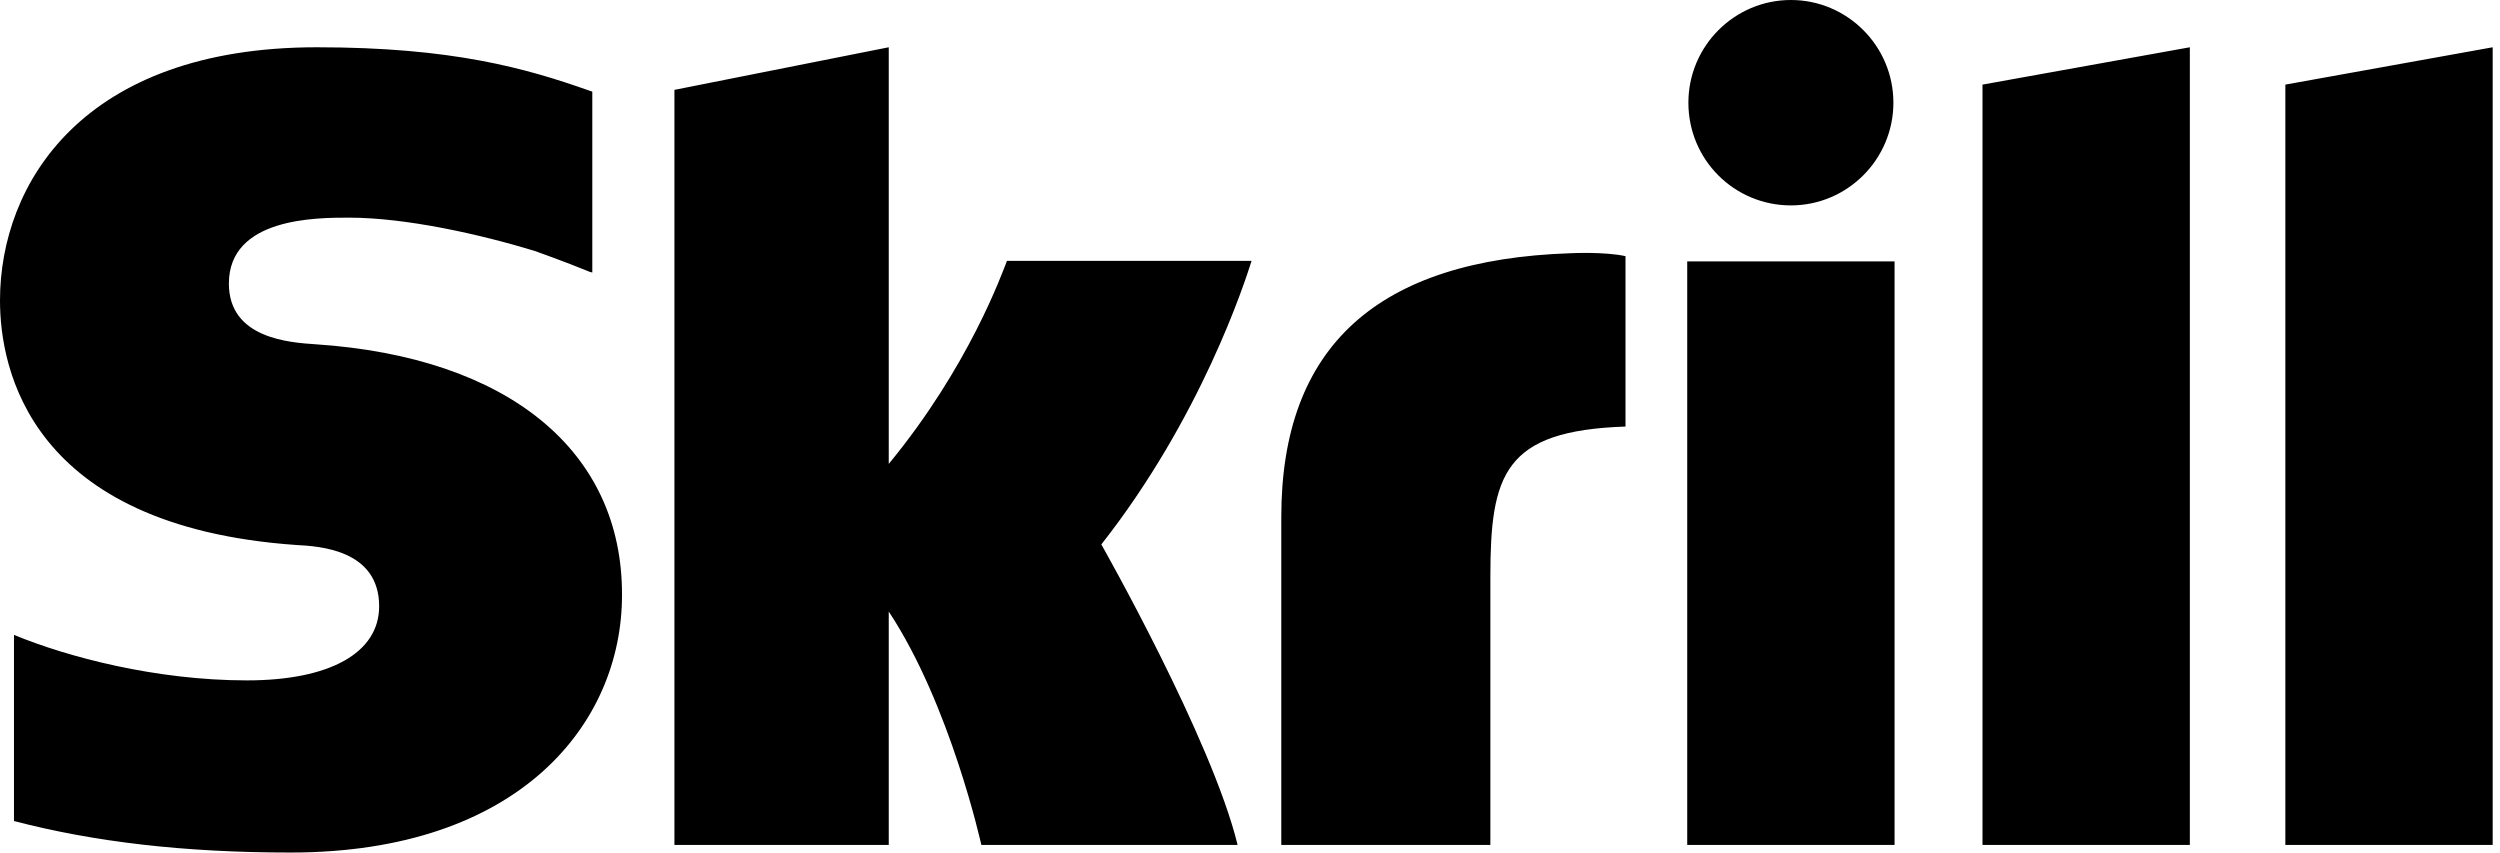 <?xml version="1.0" encoding="UTF-8"?>
<svg xmlns="http://www.w3.org/2000/svg" width="217" height="74" viewBox="0 0 217 74" fill="none">
  <path fill-rule="evenodd" clip-rule="evenodd" d="M155.449 17.829C160.353 17.829 164.347 13.828 164.347 8.914C164.347 4.001 160.353 0 155.449 0C150.546 0 146.552 4.001 146.552 8.914C146.552 13.878 150.546 17.829 155.449 17.829ZM87.406 22.641C87.001 23.654 84.12 31.808 77.143 40.267V4.103L58.54 7.8V73.342H77.143V53.081C82.502 61.185 85.181 73.342 85.181 73.342H107.424C105.2 64.174 95.595 47.257 95.595 47.257C104.24 36.266 108.031 24.565 108.638 22.641H87.406ZM136.29 21.982C119.658 22.539 111.216 29.985 111.216 44.876V73.342H129.364V50.093C129.364 41.179 130.527 37.38 141.093 37.025V22.235C139.273 21.83 136.29 21.982 136.29 21.982ZM27.4 29.884C25.125 29.732 19.867 29.377 19.867 24.616C19.867 18.892 27.45 18.892 30.281 18.892C35.286 18.892 41.757 20.361 46.407 21.78C46.407 21.78 48.986 22.691 51.21 23.603L51.412 23.654V7.952L51.109 7.851C45.649 5.926 39.279 4.103 27.501 4.103C7.178 4.103 0 15.955 0 26.085C0 31.96 2.528 45.687 25.731 47.307C27.703 47.409 32.91 47.712 32.91 52.626C32.91 56.678 28.613 59.058 21.434 59.058C13.548 59.058 5.864 57.032 1.213 55.108V71.265C8.19 73.088 16.025 74 25.226 74C45.093 74 53.99 62.806 53.99 51.663C54.041 39.153 44.133 30.998 27.4 29.884ZM146.451 73.342H164.448V22.691H146.451V73.342ZM198.369 7.344V73.342H216.365V4.103L198.369 7.344ZM172.081 7.344L190.078 4.103V73.342H172.081V7.344V7.344Z" fill="black"></path>
</svg>
